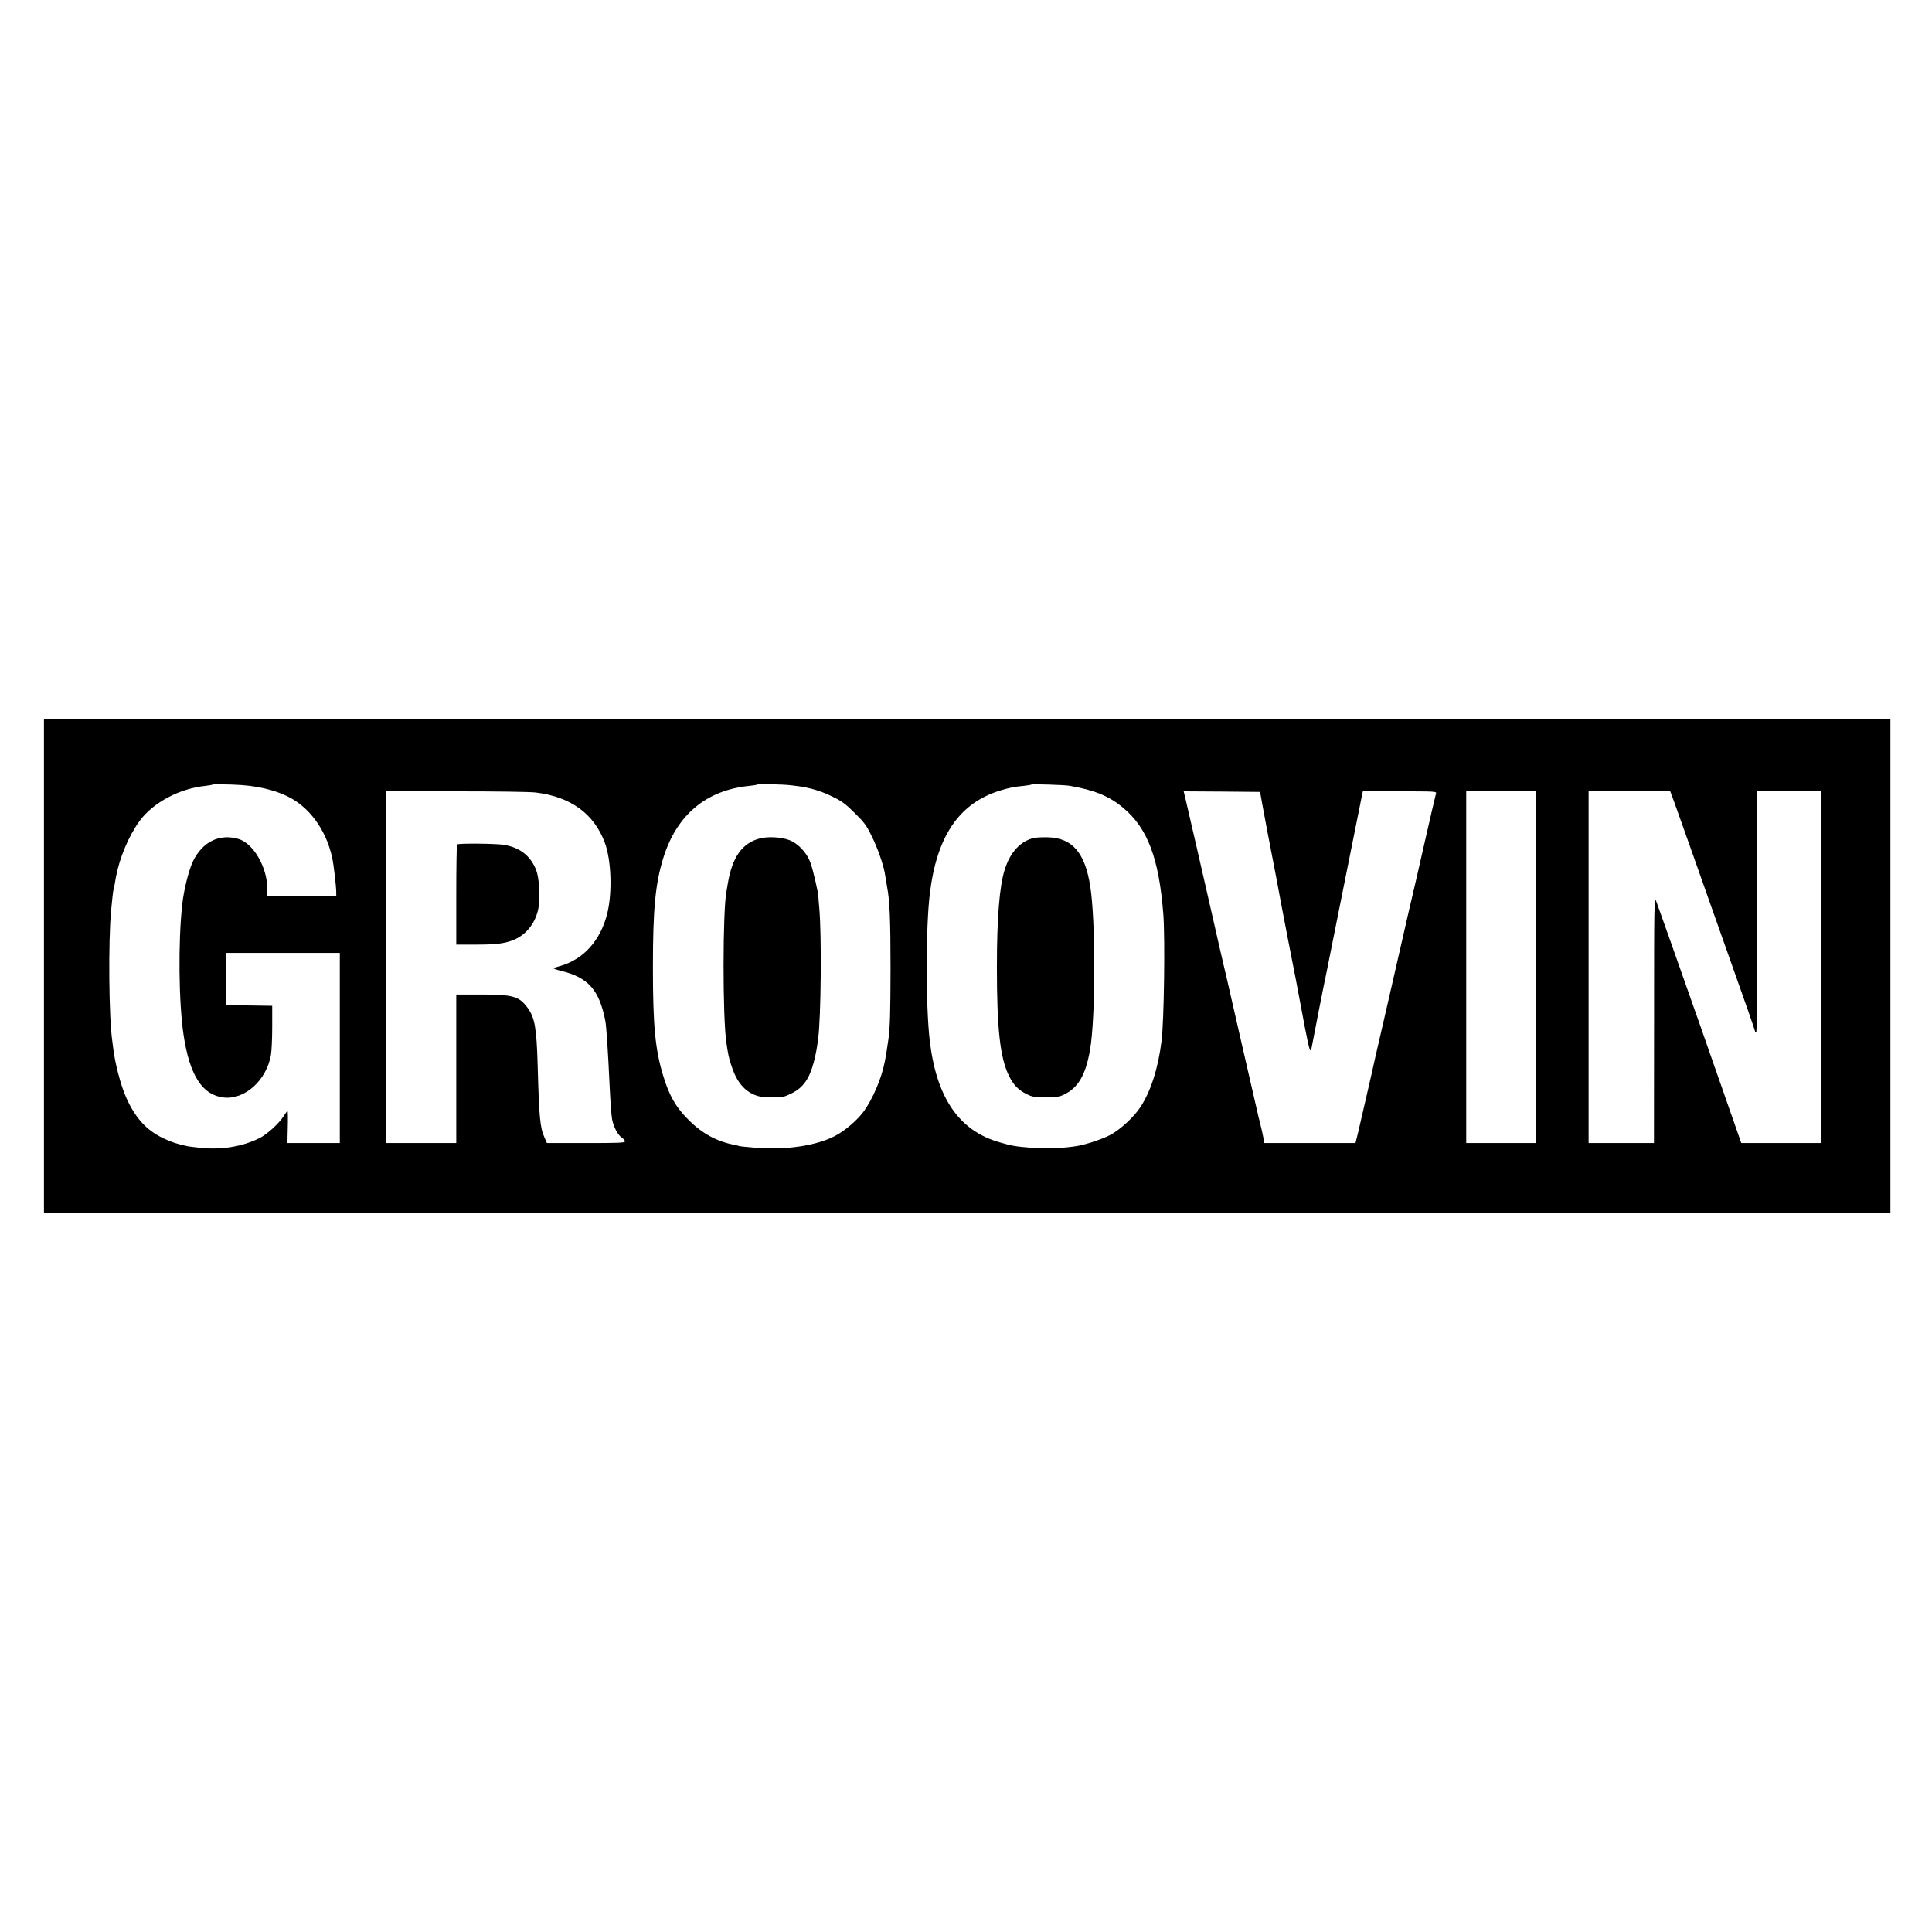 <?xml version="1.0" standalone="no"?>
<!DOCTYPE svg PUBLIC "-//W3C//DTD SVG 20010904//EN"
 "http://www.w3.org/TR/2001/REC-SVG-20010904/DTD/svg10.dtd">
<svg version="1.0" xmlns="http://www.w3.org/2000/svg"
 width="1626pt" height="1626pt" viewBox="0 0 1626 1626"
 preserveAspectRatio="xMidYMid meet">
<g transform="translate(0,1626) scale(0.1,-0.1)"
fill="#000000" stroke="none">
<path d="M370 8130 l0 -2080 7770 0 7770 0 0 2080 0 2080 -7770 0 -7770 0 0
-2080z m1849 1496 c72 -16 146 -41 198 -67 184 -88 324 -278 377 -510 14 -58
36 -249 36 -306 l0 -23 -290 0 -290 0 0 58 c0 183 -118 387 -246 422 -158 44
-296 -23 -377 -183 -37 -75 -78 -236 -93 -367 -35 -313 -30 -830 11 -1100 51
-342 159 -508 340 -527 177 -18 356 144 395 356 6 33 11 140 11 238 l0 178
-195 3 -196 2 0 220 0 220 480 0 480 0 0 -800 0 -800 -221 0 -220 0 3 135 c2
74 1 135 -2 135 -3 0 -18 -20 -33 -44 -38 -60 -137 -151 -200 -183 -142 -72
-317 -101 -494 -84 -54 6 -107 12 -118 15 -93 21 -131 33 -202 67 -142 67
-239 176 -314 349 -44 101 -90 278 -105 400 -2 19 -6 51 -9 70 -29 194 -34
839 -10 1095 8 88 17 167 20 175 2 8 7 29 10 45 3 17 7 44 10 60 31 166 108
350 201 477 114 154 335 272 554 294 30 4 57 8 60 11 3 3 75 3 160 0 114 -4
185 -13 269 -31z m4446 24 c44 -5 90 -12 103 -14 95 -20 160 -42 241 -82 78
-38 109 -61 186 -138 81 -80 98 -104 143 -196 48 -97 95 -233 108 -305 9 -57
17 -100 20 -120 22 -113 29 -277 29 -690 -1 -370 -4 -485 -17 -585 -10 -69
-20 -136 -23 -150 -3 -14 -7 -35 -9 -47 -26 -138 -103 -317 -179 -420 -54 -72
-154 -158 -235 -201 -156 -83 -409 -122 -667 -102 -76 6 -142 13 -145 15 -4 2
-19 6 -34 9 -149 27 -276 95 -391 211 -106 105 -163 204 -213 370 -68 221 -87
424 -87 915 0 486 20 698 86 915 112 365 361 575 726 611 32 3 60 8 62 10 8 8
217 4 296 -6z m2335 -3 c210 -36 335 -87 452 -185 207 -172 303 -428 339 -901
15 -206 6 -891 -15 -1059 -28 -230 -90 -424 -177 -558 -55 -84 -169 -190 -255
-236 -65 -34 -195 -78 -274 -92 -105 -19 -278 -26 -388 -16 -144 12 -165 16
-272 47 -341 98 -531 378 -586 863 -33 292 -33 937 1 1223 58 492 249 771 600
876 82 24 109 29 190 37 33 4 62 8 65 11 5 6 279 -3 320 -10z m-4490 -57 c293
-36 489 -178 580 -422 55 -148 64 -418 21 -595 -56 -227 -199 -387 -396 -443
-22 -6 -47 -14 -55 -17 -8 -3 20 -14 62 -24 229 -55 323 -162 373 -424 8 -43
23 -264 35 -532 6 -127 15 -258 21 -290 12 -67 49 -136 84 -159 14 -9 25 -23
25 -30 0 -12 -55 -14 -328 -14 l-329 0 -21 48 c-37 81 -45 169 -57 607 -9 314
-24 399 -84 482 -71 98 -122 113 -393 113 l-208 0 0 -625 0 -625 -295 0 -295
0 0 1480 0 1480 588 0 c338 0 623 -4 672 -10z m6113 -95 c14 -81 71 -379 92
-485 3 -14 35 -180 70 -370 36 -190 77 -399 90 -465 14 -66 45 -232 71 -370
55 -297 74 -385 83 -385 4 0 8 6 8 13 1 11 119 613 128 647 2 8 69 344 149
745 80 402 148 740 151 753 l5 22 311 0 c291 0 310 -1 305 -17 -7 -24 -45
-190 -112 -483 -30 -135 -66 -290 -79 -345 -13 -55 -54 -230 -90 -390 -68
-297 -203 -888 -210 -915 -2 -8 -27 -116 -54 -239 -28 -123 -63 -273 -77 -335
-14 -61 -27 -118 -29 -126 -2 -8 -9 -36 -15 -62 l-12 -48 -383 0 -384 0 -11
58 c-6 31 -18 84 -27 117 -8 33 -17 67 -18 75 -62 272 -116 508 -155 675 -26
116 -63 273 -80 350 -17 77 -43 187 -57 245 -14 58 -53 231 -88 385 -69 303
-204 892 -228 993 l-15 62 321 -2 322 -3 18 -100z m2307 -1375 l0 -1480 -295
0 -295 0 0 1480 0 1480 295 0 295 0 0 -1480z m1163 1383 c19 -54 92 -258 161
-453 68 -195 213 -602 320 -905 108 -302 196 -556 196 -562 0 -7 5 -13 10 -13
7 0 10 345 10 1015 l0 1015 270 0 270 0 0 -1480 0 -1480 -337 0 -338 0 -349
998 c-193 548 -358 1015 -367 1037 -17 38 -18 -3 -18 -997 l-1 -1038 -275 0
-275 0 0 1480 0 1480 343 0 344 0 36 -97z"/>
<path d="M6397 9204 c-152 -39 -236 -159 -273 -388 -3 -21 -8 -48 -10 -60 -32
-160 -33 -1064 0 -1276 14 -92 19 -119 38 -178 41 -133 101 -213 191 -253 43
-19 70 -23 152 -24 94 0 105 2 167 33 98 48 151 124 188 267 17 68 23 99 35
187 25 178 31 878 10 1108 -4 41 -7 82 -7 90 -1 38 -48 241 -68 292 -31 83
-105 161 -178 188 -65 25 -178 31 -245 14z"/>
<path d="M8705 9208 c-113 -24 -202 -118 -248 -263 -45 -138 -67 -409 -67
-825 0 -519 27 -765 102 -915 37 -76 79 -119 148 -153 49 -24 66 -27 160 -27
85 0 114 4 151 21 122 57 186 165 223 379 47 272 48 1089 1 1380 -45 280 -151
402 -354 408 -44 1 -97 -1 -116 -5z"/>
<path d="M3847 9153 c-4 -3 -7 -195 -7 -425 l0 -418 165 0 c164 0 236 8 309
36 105 40 182 130 212 246 25 97 15 284 -19 359 -49 111 -134 175 -261 198
-64 12 -388 15 -399 4z"/>
</g>
</svg>
